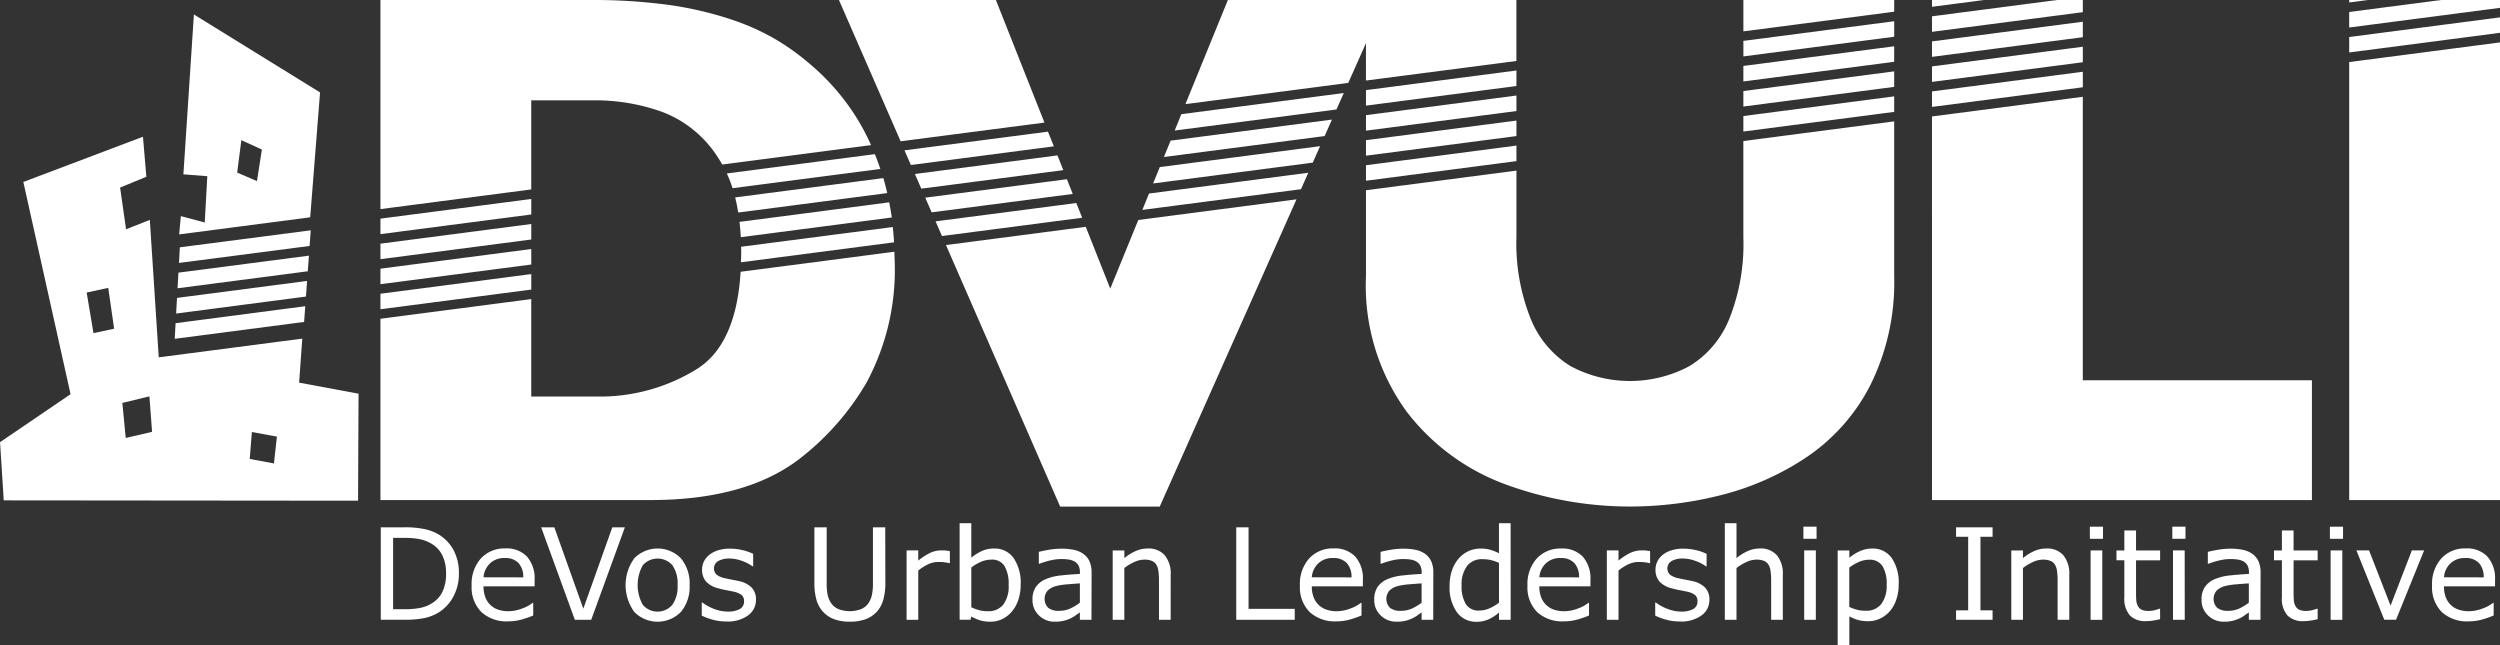 <svg xmlns="http://www.w3.org/2000/svg" width="147.209" height="38.002" viewBox="0 0 147.209 38.002">
  <rect x="0" y="0" width="147.209" height="38.002" fill="#333333" stroke="none"/>
  <g id="Group_993" data-name="Group 993" transform="translate(-48.745 -6.97)">
    <g id="Group_991" data-name="Group 991" transform="translate(48.745 6.97)">
      <g id="Group_990" data-name="Group 990" transform="translate(0 0.853)">
        <path id="Path_9883" data-name="Path 9883" d="M69.858,36.786l-3.5-.652.187-2.592-7.836,1.022-.017,0-.6.078-.525-8.091-1.4.552-.35-2.456,1.546-.635-.2-2.357-7.044,2.663L52.9,36.814l-4.152,2.825.217,3.427,20.864.02ZM54.249,33.219l-.4-2.39,1.269-.275.348,2.406Zm1.9,6.173-.2-2.063,1.593-.387.158,2.088Zm8.727,1.5-1.427-.265.128-1.585,1.474.27Z" transform="translate(-48.745 -14.456)" fill="#fff"/>
        <path id="Path_9884" data-name="Path 9884" d="M76.28,13.115,68.852,8.526l-.619,9.413,1.408.109-.151,2.727L68.084,20.4l-.1,1.075L75.7,20.469ZM71.4,17.834l.246-1.908,1.209.552-.29,1.859Z" transform="translate(-57.434 -8.526)" fill="#fff"/>
      </g>
      <path id="Path_9885" data-name="Path 9885" d="M75.352,21.249l-.247,1.908,1.165.5.29-1.859Z" transform="translate(-60.647 -13.417)" fill="none"/>
      <path id="Path_9886" data-name="Path 9886" d="M62.766,49.144l.2,2.063,1.549-.361-.158-2.088Z" transform="translate(-55.076 -25.838)" fill="none"/>
      <path id="Path_9887" data-name="Path 9887" d="M58.939,37.383l.4,2.39,1.214-.259-.348-2.406Z" transform="translate(-53.348 -20.578)" fill="none"/>
      <path id="Path_9888" data-name="Path 9888" d="M76.444,54.171l1.427.266.175-1.581-1.474-.27Z" transform="translate(-61.251 -27.566)" fill="none"/>
      <path id="Path_9889" data-name="Path 9889" d="M75.352,21.249l-.247,1.908,1.165.5.29-1.859Z" transform="translate(-60.647 -13.417)" fill="none"/>
      <path id="Path_9890" data-name="Path 9890" d="M62.766,49.144l.2,2.063,1.549-.361-.158-2.088Z" transform="translate(-55.076 -25.838)" fill="none"/>
      <path id="Path_9891" data-name="Path 9891" d="M58.939,37.383l.4,2.39,1.214-.259-.348-2.406Z" transform="translate(-53.348 -20.578)" fill="none"/>
      <path id="Path_9892" data-name="Path 9892" d="M76.444,54.171l1.427.266.175-1.581-1.474-.27Z" transform="translate(-61.251 -27.566)" fill="none"/>
      <path id="Path_9893" data-name="Path 9893" d="M75.719,31.7l-7.707,1-.052.92,7.692-1Z" transform="translate(-57.421 -18.138)" fill="#fff"/>
      <path id="Path_9894" data-name="Path 9894" d="M75.366,37.13l-7.659,1-.052.92,7.644-1Z" transform="translate(-57.284 -20.588)" fill="#fff"/>
      <path id="Path_9895" data-name="Path 9895" d="M75.19,39.843l-7.635,1-.052.92,7.62-.994Z" transform="translate(-57.215 -21.813)" fill="#fff"/>
      <path id="Path_9896" data-name="Path 9896" d="M75.542,34.417l-7.683,1-.052.92,7.668-1Z" transform="translate(-57.352 -19.363)" fill="#fff"/>
      <path id="Path_9897" data-name="Path 9897" d="M128.3,32.5c0,.116.008.227.008.344,0,.2-.013.379-.018.57l9.015-1.176c-.016-.306-.042-.606-.073-.9Z" transform="translate(-84.661 -17.97)" fill="#fff"/>
      <path id="Path_9898" data-name="Path 9898" d="M128.139,29.844c.034.292.061.591.077.9l8.891-1.159c-.041-.3-.1-.6-.155-.892Z" transform="translate(-84.593 -16.779)" fill="#fff"/>
      <path id="Path_9899" data-name="Path 9899" d="M136.627,26.972c-.07-.3-.143-.595-.229-.883l-8.726,1.138c.071.284.131.581.18.89Z" transform="translate(-84.382 -15.603)" fill="#fff"/>
      <path id="Path_9900" data-name="Path 9900" d="M98.47,31.018l-8.881,1.158v.913l8.881-1.158Z" transform="translate(-67.187 -17.828)" fill="#fff"/>
      <path id="Path_9901" data-name="Path 9901" d="M135.813,24.391c-.1-.3-.206-.589-.32-.871l-8.718,1.136a7.665,7.665,0,0,1,.337.869Z" transform="translate(-83.977 -14.443)" fill="#fff"/>
      <path id="Path_9902" data-name="Path 9902" d="M98.47,33.705l-8.881,1.158v.913l8.881-1.158Z" transform="translate(-67.187 -19.042)" fill="#fff"/>
      <path id="Path_9903" data-name="Path 9903" d="M98.47,29.243V28.33l-8.881,1.158V30.4Z" transform="translate(-67.187 -16.614)" fill="#fff"/>
      <path id="Path_9904" data-name="Path 9904" d="M89.589,38.464l8.881-1.158v-.913l-8.881,1.158Z" transform="translate(-67.187 -20.255)" fill="#fff"/>
      <path id="Path_9905" data-name="Path 9905" d="M98.469,12.876h3.782a11.683,11.683,0,0,1,3.919.68,6.709,6.709,0,0,1,3.293,2.688c.09.132.172.272.252.414l8.763-1.143a13.1,13.1,0,0,0-1.091-1.98,13.516,13.516,0,0,0-2.645-2.91,13.716,13.716,0,0,0-1.976-1.392,14.051,14.051,0,0,0-2.677-1.168,20.877,20.877,0,0,0-3.538-.807,33.3,33.3,0,0,0-4.727-.287H89.589V19.282l8.88-1.158Z" transform="translate(-67.187 -6.97)" fill="#fff"/>
      <path id="Path_9906" data-name="Path 9906" d="M108.285,40.864a10.821,10.821,0,0,1-6.034,1.658H98.469V36.786l-8.88,1.158V48.619h15.892q5.693,0,8.859-2.486a15.583,15.583,0,0,0,3.877-4.441,14.012,14.012,0,0,0,1.647-7.266c0-.145-.011-.285-.014-.429l-9.052,1.18Q110.539,39.394,108.285,40.864Z" transform="translate(-67.187 -19.174)" fill="#fff"/>
      <path id="Path_9907" data-name="Path 9907" d="M171.779,26.739l-.393.964,9.34-1.218.431-.969Z" transform="translate(-104.12 -15.344)" fill="#fff"/>
      <path id="Path_9908" data-name="Path 9908" d="M184.382,17.924l.431-.969L175.249,18.2l-.393.964Z" transform="translate(-105.686 -11.478)" fill="#fff"/>
      <path id="Path_9909" data-name="Path 9909" d="M149.187,29.844l.377.864,8.254-1.076-.344-.868Z" transform="translate(-94.097 -16.81)" fill="#fff"/>
      <path id="Path_9910" data-name="Path 9910" d="M154.648,21.964,154.3,21.1l-8.448,1.1.377.864Z" transform="translate(-92.593 -13.348)" fill="#fff"/>
      <path id="Path_9911" data-name="Path 9911" d="M172.935,23.893l-.393.964,9.4-1.226.431-.969Z" transform="translate(-104.642 -14.055)" fill="#fff"/>
      <path id="Path_9912" data-name="Path 9912" d="M148.077,27.295l.377.864,8.308-1.083-.344-.868Z" transform="translate(-93.595 -15.656)" fill="#fff"/>
      <path id="Path_9913" data-name="Path 9913" d="M159.974,33.628l-1.443-3.641L150.3,31.061l6.724,15.4h5.864l8.053-18.091-9.316,1.215Z" transform="translate(-94.598 -16.632)" fill="#fff"/>
      <path id="Path_9914" data-name="Path 9914" d="M183.163,20.778l.431-.969-9.5,1.239-.393.964Z" transform="translate(-105.164 -12.767)" fill="#fff"/>
      <path id="Path_9915" data-name="Path 9915" d="M155.705,24.52l-.344-.868-8.395,1.095.377.864Z" transform="translate(-93.094 -14.502)" fill="#fff"/>
      <path id="Path_9916" data-name="Path 9916" d="M148.054,6.97h-9.242l3.632,8.318,8.468-1.1Z" transform="translate(-89.412 -6.97)" fill="#fff"/>
      <path id="Path_9917" data-name="Path 9917" d="M204.252,15.451v-.913l-8.859,1.155v.913Z" transform="translate(-114.959 -10.387)" fill="#fff"/>
      <path id="Path_9918" data-name="Path 9918" d="M195.393,23.757v.913l8.859-1.155V22.6Z" transform="translate(-114.959 -14.028)" fill="#fff"/>
      <path id="Path_9919" data-name="Path 9919" d="M204.252,18.139v-.913l-8.859,1.155v.913Z" transform="translate(-114.959 -11.601)" fill="#fff"/>
      <path id="Path_9920" data-name="Path 9920" d="M244.79,10.163V9.25l-8.88,1.158v.913Z" transform="translate(-133.253 -8)" fill="#fff"/>
      <path id="Path_9921" data-name="Path 9921" d="M235.909,14.009l8.88-1.158v-.913l-8.88,1.158Z" transform="translate(-133.253 -9.213)" fill="#fff"/>
      <path id="Path_9922" data-name="Path 9922" d="M235.909,16.7l8.88-1.158v-.913l-8.88,1.158Z" transform="translate(-133.253 -10.427)" fill="#fff"/>
      <path id="Path_9923" data-name="Path 9923" d="M235.909,18.472v.913l8.88-1.158v-.913Z" transform="translate(-133.253 -11.64)" fill="#fff"/>
      <path id="Path_9924" data-name="Path 9924" d="M217.615,26.855a11.886,11.886,0,0,1-.839,4.8,5.744,5.744,0,0,1-2.347,2.762,7.424,7.424,0,0,1-7-.01,5.824,5.824,0,0,1-2.338-2.784,11.96,11.96,0,0,1-.839-4.812V22.9l-8.859,1.155v5.049a12.608,12.608,0,0,0,2.379,7.967,12.927,12.927,0,0,0,5.917,4.334,21.3,21.3,0,0,0,7.277,1.275A21.838,21.838,0,0,0,216.33,42a16.084,16.084,0,0,0,5.014-2.231,11.329,11.329,0,0,0,3.738-4.217,13.61,13.61,0,0,0,1.413-6.448V20l-8.881,1.158Z" transform="translate(-114.959 -12.854)" fill="#fff"/>
      <path id="Path_9925" data-name="Path 9925" d="M195.393,21.069v.913l8.859-1.155v-.913Z" transform="translate(-114.959 -12.815)" fill="#fff"/>
      <path id="Path_9926" data-name="Path 9926" d="M244.79,6.97h-8.88V8.817l8.88-1.158Z" transform="translate(-133.253 -6.97)" fill="#fff"/>
      <path id="Path_9927" data-name="Path 9927" d="M187.774,6.97h-9.263l-2.5,6.131,9.589-1.25,1.041-2.339v2.2L195.5,10.56V6.97Z" transform="translate(-106.209 -6.97)" fill="#fff"/>
      <path id="Path_9928" data-name="Path 9928" d="M256.159,41.108H278.53V34.054H265.039V17.361l-8.881,1.158Z" transform="translate(-142.396 -11.662)" fill="#fff"/>
      <path id="Path_9929" data-name="Path 9929" d="M256.159,6.97v.4l3.06-.4Z" transform="translate(-142.396 -6.97)" fill="#fff"/>
      <path id="Path_9930" data-name="Path 9930" d="M256.159,8.844l8.881-1.158V6.97h-1.516l-7.364.96Z" transform="translate(-142.396 -6.97)" fill="#fff"/>
      <path id="Path_9931" data-name="Path 9931" d="M256.159,11.369l8.881-1.158V9.3l-8.881,1.158Z" transform="translate(-142.396 -8.021)" fill="#fff"/>
      <path id="Path_9932" data-name="Path 9932" d="M256.159,15.831v.913l8.881-1.158v-.913Z" transform="translate(-142.396 -10.448)" fill="#fff"/>
      <path id="Path_9933" data-name="Path 9933" d="M256.159,14.057l8.881-1.158v-.913l-8.881,1.158Z" transform="translate(-142.396 -9.235)" fill="#fff"/>
      <path id="Path_9934" data-name="Path 9934" d="M300.948,8.589l8.88-1.158V6.97h-3.469l-5.411.706Z" transform="translate(-162.619 -6.97)" fill="#fff"/>
      <path id="Path_9935" data-name="Path 9935" d="M300.948,6.97v.144l1.106-.144Z" transform="translate(-162.619 -6.97)" fill="#fff"/>
      <path id="Path_9936" data-name="Path 9936" d="M300.948,10.9l8.88-1.158V8.833l-8.88,1.158Z" transform="translate(-162.619 -7.811)" fill="#fff"/>
      <path id="Path_9937" data-name="Path 9937" d="M300.948,38.471h8.88V11.521l-8.88,1.158Z" transform="translate(-162.619 -9.025)" fill="#fff"/>
    </g>
    <g id="Group_992" data-name="Group 992" transform="translate(71.167 37.776)">
      <path id="Path_9938" data-name="Path 9938" d="M94.225,66.31a2.8,2.8,0,0,1-.324,1.345,2.412,2.412,0,0,1-.861.936,2.688,2.688,0,0,1-.831.333,5.773,5.773,0,0,1-1.208.1H89.625V63.583h1.36a5.5,5.5,0,0,1,1.266.115,2.754,2.754,0,0,1,.8.316,2.43,2.43,0,0,1,.867.925A2.851,2.851,0,0,1,94.225,66.31Zm-.757-.01a2.363,2.363,0,0,0-.223-1.079,1.638,1.638,0,0,0-.665-.691,2.268,2.268,0,0,0-.684-.254,4.531,4.531,0,0,0-.866-.071h-.68v4.2h.68a4.735,4.735,0,0,0,.912-.077,2.045,2.045,0,0,0,.715-.285,1.643,1.643,0,0,0,.609-.683A2.45,2.45,0,0,0,93.468,66.3Z" transform="translate(-89.625 -63.338)" fill="#fff"/>
      <path id="Path_9939" data-name="Path 9939" d="M103.088,68.083h-3.009a1.738,1.738,0,0,0,.114.656,1.212,1.212,0,0,0,.762.722,1.8,1.8,0,0,0,.576.088,2.277,2.277,0,0,0,.839-.166,2.07,2.07,0,0,0,.6-.327h.036V69.8a5.646,5.646,0,0,1-.709.245,2.877,2.877,0,0,1-.76.1,2.19,2.19,0,0,1-1.587-.551,2.068,2.068,0,0,1-.57-1.563,2.246,2.246,0,0,1,.546-1.591,1.871,1.871,0,0,1,1.439-.589,1.652,1.652,0,0,1,1.274.482,1.941,1.941,0,0,1,.448,1.371Zm-.669-.527a1.216,1.216,0,0,0-.272-.838,1.05,1.05,0,0,0-.817-.3,1.194,1.194,0,0,0-.88.325,1.266,1.266,0,0,0-.371.808Z" transform="translate(-94.03 -64.364)" fill="#fff"/>
      <path id="Path_9940" data-name="Path 9940" d="M111.773,63.583l-1.982,5.444h-.965l-1.982-5.444h.775l1.707,4.789,1.707-4.789Z" transform="translate(-97.4 -63.338)" fill="#fff"/>
      <path id="Path_9941" data-name="Path 9941" d="M119.676,68.013a2.292,2.292,0,0,1-.512,1.576,1.922,1.922,0,0,1-2.747,0,2.69,2.69,0,0,1,0-3.154,1.919,1.919,0,0,1,2.747,0A2.3,2.3,0,0,1,119.676,68.013Zm-.709,0a1.862,1.862,0,0,0-.31-1.179,1.165,1.165,0,0,0-1.732,0,2.372,2.372,0,0,0,0,2.344,1.142,1.142,0,0,0,1.728,0A1.848,1.848,0,0,0,118.967,68.013Z" transform="translate(-101.491 -64.364)" fill="#fff"/>
      <path id="Path_9942" data-name="Path 9942" d="M127.275,68.888a1.112,1.112,0,0,1-.463.918,2.012,2.012,0,0,1-1.263.359,3.032,3.032,0,0,1-.832-.108,3.739,3.739,0,0,1-.634-.236v-.772h.037a2.757,2.757,0,0,0,.723.389,2.236,2.236,0,0,0,.765.144,1.436,1.436,0,0,0,.709-.146.493.493,0,0,0,.256-.461.466.466,0,0,0-.139-.366,1.248,1.248,0,0,0-.534-.212c-.1-.022-.225-.048-.382-.077s-.3-.061-.429-.1a1.424,1.424,0,0,1-.762-.418,1.036,1.036,0,0,1-.225-.678,1.114,1.114,0,0,1,.1-.475,1.149,1.149,0,0,1,.316-.4,1.528,1.528,0,0,1,.521-.273,2.333,2.333,0,0,1,.708-.1,3.207,3.207,0,0,1,.74.089,2.84,2.84,0,0,1,.623.218v.735h-.036a2.464,2.464,0,0,0-.64-.327,2.194,2.194,0,0,0-.738-.134,1.288,1.288,0,0,0-.636.145.506.506,0,0,0-.1.81,1.228,1.228,0,0,0,.5.208c.127.029.268.058.426.088s.289.056.393.081a1.454,1.454,0,0,1,.738.376A.992.992,0,0,1,127.275,68.888Z" transform="translate(-105.183 -64.376)" fill="#fff"/>
      <path id="Path_9943" data-name="Path 9943" d="M140.354,66.84a3.665,3.665,0,0,1-.129,1.033,1.675,1.675,0,0,1-.426.733,1.7,1.7,0,0,1-.658.405,2.721,2.721,0,0,1-.878.128,2.652,2.652,0,0,1-.892-.135,1.668,1.668,0,0,1-.64-.4,1.736,1.736,0,0,1-.426-.724,3.6,3.6,0,0,1-.13-1.042V63.583h.724v3.294a3.158,3.158,0,0,0,.06.7,1.376,1.376,0,0,0,.2.465,1,1,0,0,0,.437.358,1.9,1.9,0,0,0,1.329,0,1,1,0,0,0,.438-.36,1.359,1.359,0,0,0,.2-.478,3.083,3.083,0,0,0,.06-.667V63.583h.724Z" transform="translate(-110.643 -63.338)" fill="#fff"/>
      <path id="Path_9944" data-name="Path 9944" d="M148.626,66.812h-.037a2.474,2.474,0,0,0-.3-.053,3.072,3.072,0,0,0-.342-.016,1.416,1.416,0,0,0-.614.141,2.823,2.823,0,0,0-.57.364v2.9h-.687V66.063h.687v.6a3.329,3.329,0,0,1,.722-.466,1.57,1.57,0,0,1,.638-.137c.12,0,.206,0,.259.009s.134.018.241.035Z" transform="translate(-115.115 -64.458)" fill="#fff"/>
      <path id="Path_9945" data-name="Path 9945" d="M155.361,66.752a2.753,2.753,0,0,1-.145.921,2.061,2.061,0,0,1-.389.687,1.778,1.778,0,0,1-.57.433,1.609,1.609,0,0,1-.684.144,2.011,2.011,0,0,1-.607-.082,2.832,2.832,0,0,1-.512-.221l-.044.19h-.643V63.136h.687v2.033a2.9,2.9,0,0,1,.614-.389,1.714,1.714,0,0,1,.731-.151,1.354,1.354,0,0,1,1.143.556A2.562,2.562,0,0,1,155.361,66.752Zm-.709.018a2.081,2.081,0,0,0-.241-1.11.855.855,0,0,0-.779-.378,1.548,1.548,0,0,0-.607.13,2.526,2.526,0,0,0-.57.335v2.34a2.98,2.98,0,0,0,.5.183,2.034,2.034,0,0,0,.477.051,1.118,1.118,0,0,0,.894-.375A1.773,1.773,0,0,0,154.652,66.77Z" transform="translate(-117.683 -63.136)" fill="#fff"/>
      <path id="Path_9946" data-name="Path 9946" d="M163.067,70.065h-.683V69.63c-.061.042-.144.1-.247.174a1.759,1.759,0,0,1-.3.177,2.052,2.052,0,0,1-.4.141,2.136,2.136,0,0,1-.523.056,1.3,1.3,0,0,1-.936-.366,1.229,1.229,0,0,1-.384-.932,1.292,1.292,0,0,1,.2-.751,1.334,1.334,0,0,1,.569-.452,3.079,3.079,0,0,1,.9-.223q.522-.058,1.123-.088v-.106a.822.822,0,0,0-.082-.388.6.6,0,0,0-.236-.241.98.98,0,0,0-.351-.114,3.055,3.055,0,0,0-.427-.029,2.894,2.894,0,0,0-.6.071,4.7,4.7,0,0,0-.687.207h-.036v-.7q.2-.054.581-.121a4.383,4.383,0,0,1,.749-.066,3.51,3.51,0,0,1,.751.071,1.46,1.46,0,0,1,.554.244,1.076,1.076,0,0,1,.351.435,1.6,1.6,0,0,1,.121.662Zm-.683-1.005V67.922q-.315.019-.741.055a3.839,3.839,0,0,0-.675.106,1.109,1.109,0,0,0-.479.261.754.754,0,0,0,.03,1.016.99.99,0,0,0,.647.177,1.536,1.536,0,0,0,.661-.14A2.986,2.986,0,0,0,162.383,69.059Z" transform="translate(-121.219 -64.376)" fill="#fff"/>
      <path id="Path_9947" data-name="Path 9947" d="M171.614,70.053h-.688V67.728a4,4,0,0,0-.033-.528.962.962,0,0,0-.121-.386.556.556,0,0,0-.263-.228,1.127,1.127,0,0,0-.446-.075,1.425,1.425,0,0,0-.589.139,3.03,3.03,0,0,0-.589.355v3.049H168.2V65.97h.687v.453a2.79,2.79,0,0,1,.666-.417,1.747,1.747,0,0,1,.705-.15,1.267,1.267,0,0,1,1.009.4,1.7,1.7,0,0,1,.348,1.148Z" transform="translate(-125.103 -64.364)" fill="#fff"/>
      <path id="Path_9948" data-name="Path 9948" d="M184.909,69.027h-3.444V63.583h.724v4.8h2.72Z" transform="translate(-131.092 -63.338)" fill="#fff"/>
      <path id="Path_9949" data-name="Path 9949" d="M192.008,68.083H189a1.738,1.738,0,0,0,.114.656,1.212,1.212,0,0,0,.762.722,1.8,1.8,0,0,0,.576.088,2.277,2.277,0,0,0,.839-.166,2.077,2.077,0,0,0,.6-.327h.036V69.8a5.646,5.646,0,0,1-.709.245,2.877,2.877,0,0,1-.76.1,2.19,2.19,0,0,1-1.587-.551,2.068,2.068,0,0,1-.57-1.563,2.246,2.246,0,0,1,.546-1.591,1.871,1.871,0,0,1,1.439-.589,1.652,1.652,0,0,1,1.274.482,1.941,1.941,0,0,1,.448,1.371Zm-.669-.527a1.216,1.216,0,0,0-.272-.838,1.05,1.05,0,0,0-.817-.3,1.194,1.194,0,0,0-.88.325,1.266,1.266,0,0,0-.371.808Z" transform="translate(-134.179 -64.364)" fill="#fff"/>
      <path id="Path_9950" data-name="Path 9950" d="M199.754,70.065h-.683V69.63c-.061.042-.144.1-.247.174a1.759,1.759,0,0,1-.3.177,2.052,2.052,0,0,1-.4.141,2.136,2.136,0,0,1-.523.056,1.3,1.3,0,0,1-.936-.366,1.229,1.229,0,0,1-.384-.932,1.292,1.292,0,0,1,.2-.751,1.334,1.334,0,0,1,.569-.452,3.079,3.079,0,0,1,.9-.223q.522-.058,1.123-.088v-.106a.822.822,0,0,0-.082-.388.6.6,0,0,0-.236-.241.98.98,0,0,0-.351-.114,3.056,3.056,0,0,0-.427-.029,2.9,2.9,0,0,0-.6.071,4.7,4.7,0,0,0-.687.207h-.036v-.7q.2-.054.581-.121a4.382,4.382,0,0,1,.749-.066,3.51,3.51,0,0,1,.751.071,1.46,1.46,0,0,1,.554.244,1.076,1.076,0,0,1,.351.435,1.6,1.6,0,0,1,.121.662Zm-.683-1.005V67.922q-.315.019-.741.055a3.838,3.838,0,0,0-.675.106,1.109,1.109,0,0,0-.479.261.754.754,0,0,0,.03,1.016.99.99,0,0,0,.647.177,1.536,1.536,0,0,0,.661-.14A2.987,2.987,0,0,0,199.07,69.059Z" transform="translate(-137.783 -64.376)" fill="#fff"/>
      <path id="Path_9951" data-name="Path 9951" d="M207.967,68.825h-.687V68.4a2.487,2.487,0,0,1-.618.4,1.708,1.708,0,0,1-.7.143,1.384,1.384,0,0,1-1.161-.563,2.523,2.523,0,0,1-.429-1.562,2.69,2.69,0,0,1,.148-.925,2.125,2.125,0,0,1,.4-.691,1.691,1.691,0,0,1,1.265-.57,2.182,2.182,0,0,1,.57.067,2.667,2.667,0,0,1,.523.21V63.136h.687Zm-.687-1.005V65.476a2.607,2.607,0,0,0-.5-.172,2.257,2.257,0,0,0-.479-.048,1.088,1.088,0,0,0-.9.4,1.788,1.788,0,0,0-.322,1.141,2.024,2.024,0,0,0,.248,1.106.884.884,0,0,0,.8.378,1.483,1.483,0,0,0,.592-.13A2.527,2.527,0,0,0,207.28,67.819Z" transform="translate(-141.436 -63.136)" fill="#fff"/>
      <path id="Path_9952" data-name="Path 9952" d="M216.437,68.083h-3.009a1.749,1.749,0,0,0,.113.656,1.215,1.215,0,0,0,.762.722,1.8,1.8,0,0,0,.576.088,2.277,2.277,0,0,0,.839-.166,2.085,2.085,0,0,0,.6-.327h.036V69.8a5.646,5.646,0,0,1-.709.245,2.878,2.878,0,0,1-.761.1A2.191,2.191,0,0,1,213.3,69.6a2.07,2.07,0,0,1-.57-1.563,2.244,2.244,0,0,1,.547-1.591,1.869,1.869,0,0,1,1.439-.589,1.653,1.653,0,0,1,1.274.482,1.941,1.941,0,0,1,.448,1.371Zm-.669-.527a1.216,1.216,0,0,0-.273-.838,1.049,1.049,0,0,0-.817-.3,1.193,1.193,0,0,0-.879.325,1.263,1.263,0,0,0-.371.808Z" transform="translate(-145.209 -64.364)" fill="#fff"/>
      <path id="Path_9953" data-name="Path 9953" d="M223.8,66.812h-.036a2.462,2.462,0,0,0-.3-.053,3.065,3.065,0,0,0-.342-.016,1.417,1.417,0,0,0-.614.141,2.839,2.839,0,0,0-.57.364v2.9h-.687V66.063h.687v.6a3.356,3.356,0,0,1,.722-.466,1.571,1.571,0,0,1,.638-.137c.12,0,.206,0,.259.009s.134.018.241.035Z" transform="translate(-149.057 -64.458)" fill="#fff"/>
      <path id="Path_9954" data-name="Path 9954" d="M229.634,68.888a1.111,1.111,0,0,1-.462.918,2.012,2.012,0,0,1-1.264.359,3.031,3.031,0,0,1-.831-.108,3.721,3.721,0,0,1-.634-.236v-.772h.036a2.769,2.769,0,0,0,.724.389,2.234,2.234,0,0,0,.764.144,1.436,1.436,0,0,0,.709-.146.493.493,0,0,0,.256-.461.465.465,0,0,0-.139-.366,1.248,1.248,0,0,0-.534-.212c-.1-.022-.225-.048-.382-.077s-.3-.061-.43-.1a1.423,1.423,0,0,1-.762-.418,1.039,1.039,0,0,1-.225-.678,1.105,1.105,0,0,1,.1-.475,1.147,1.147,0,0,1,.316-.4,1.533,1.533,0,0,1,.521-.273,2.336,2.336,0,0,1,.708-.1,3.2,3.2,0,0,1,.74.089,2.857,2.857,0,0,1,.624.218v.735h-.037a2.469,2.469,0,0,0-.64-.327,2.2,2.2,0,0,0-.739-.134,1.29,1.29,0,0,0-.636.145.507.507,0,0,0-.1.81,1.228,1.228,0,0,0,.5.208q.19.044.426.088t.393.081a1.458,1.458,0,0,1,.739.376A.994.994,0,0,1,229.634,68.888Z" transform="translate(-151.4 -64.376)" fill="#fff"/>
      <path id="Path_9955" data-name="Path 9955" d="M237.333,68.825h-.687V66.5a4,4,0,0,0-.033-.528.963.963,0,0,0-.121-.386.557.557,0,0,0-.263-.228,1.127,1.127,0,0,0-.446-.075,1.428,1.428,0,0,0-.589.139,3.011,3.011,0,0,0-.589.355v3.049h-.687V63.136h.687v2.058a2.778,2.778,0,0,1,.666-.417,1.747,1.747,0,0,1,.705-.15,1.267,1.267,0,0,1,1.009.4,1.7,1.7,0,0,1,.347,1.148Z" transform="translate(-154.776 -63.136)" fill="#fff"/>
      <path id="Path_9956" data-name="Path 9956" d="M243.129,64.229h-.775v-.713h.775ZM243.085,69H242.4V64.913h.687Z" transform="translate(-158.585 -63.308)" fill="#fff"/>
      <path id="Path_9957" data-name="Path 9957" d="M249.625,67.962a2.764,2.764,0,0,1-.143.909,1.982,1.982,0,0,1-.4.7,1.682,1.682,0,0,1-.569.418,1.658,1.658,0,0,1-.693.148,2.2,2.2,0,0,1-.576-.07,2.381,2.381,0,0,1-.525-.216V71.56h-.687V65.97h.687V66.4a2.676,2.676,0,0,1,.616-.386,1.74,1.74,0,0,1,.729-.155,1.346,1.346,0,0,1,1.15.557A2.564,2.564,0,0,1,249.625,67.962Zm-.709.019a1.961,1.961,0,0,0-.252-1.1.878.878,0,0,0-.775-.365,1.516,1.516,0,0,0-.6.128,2.711,2.711,0,0,0-.574.337v2.314a2.768,2.768,0,0,0,.5.179,2.171,2.171,0,0,0,.477.047,1.1,1.1,0,0,0,.9-.387A1.762,1.762,0,0,0,248.915,67.98Z" transform="translate(-160.245 -64.364)" fill="#fff"/>
      <path id="Path_9958" data-name="Path 9958" d="M260.892,69.027h-2.15v-.556h.713V64.139h-.713v-.556h2.15v.556h-.713v4.332h.713Z" transform="translate(-165.984 -63.338)" fill="#fff"/>
      <path id="Path_9959" data-name="Path 9959" d="M268.087,70.053H267.4V67.728a4,4,0,0,0-.033-.528.971.971,0,0,0-.121-.386.557.557,0,0,0-.263-.228,1.127,1.127,0,0,0-.446-.075,1.427,1.427,0,0,0-.589.139,3.012,3.012,0,0,0-.589.355v3.049h-.687V65.97h.687v.453a2.777,2.777,0,0,1,.665-.417,1.751,1.751,0,0,1,.706-.15,1.265,1.265,0,0,1,1.009.4,1.7,1.7,0,0,1,.348,1.148Z" transform="translate(-168.662 -64.364)" fill="#fff"/>
      <path id="Path_9960" data-name="Path 9960" d="M273.882,64.229h-.775v-.713h.775ZM273.839,69h-.688V64.913h.688Z" transform="translate(-172.471 -63.308)" fill="#fff"/>
      <path id="Path_9961" data-name="Path 9961" d="M278.534,69.143a3.653,3.653,0,0,1-.422.084,2.9,2.9,0,0,1-.408.033,1.263,1.263,0,0,1-.951-.336,1.512,1.512,0,0,1-.326-1.079V65.674h-.464V65.1h.464V63.922h.688V65.1h1.418v.578h-1.418v1.861q0,.322.015.5a.821.821,0,0,0,.1.338.5.5,0,0,0,.221.214,1.043,1.043,0,0,0,.43.067,1.339,1.339,0,0,0,.35-.049,2.473,2.473,0,0,0,.264-.082h.036Z" transform="translate(-173.76 -63.491)" fill="#fff"/>
      <path id="Path_9962" data-name="Path 9962" d="M282.735,64.229h-.775v-.713h.775ZM282.692,69H282V64.913h.688Z" transform="translate(-176.468 -63.308)" fill="#fff"/>
      <path id="Path_9963" data-name="Path 9963" d="M288.566,70.065h-.684V69.63c-.061.042-.143.1-.247.174a1.739,1.739,0,0,1-.3.177,2.058,2.058,0,0,1-.395.141,2.138,2.138,0,0,1-.523.056,1.306,1.306,0,0,1-.936-.366,1.231,1.231,0,0,1-.384-.932,1.292,1.292,0,0,1,.2-.751,1.332,1.332,0,0,1,.568-.452,3.083,3.083,0,0,1,.9-.223q.522-.058,1.122-.088v-.106a.815.815,0,0,0-.082-.388.6.6,0,0,0-.236-.241.977.977,0,0,0-.35-.114,3.07,3.07,0,0,0-.428-.029,2.886,2.886,0,0,0-.6.071,4.686,4.686,0,0,0-.687.207h-.037v-.7c.134-.036.327-.076.581-.121a4.383,4.383,0,0,1,.749-.066,3.506,3.506,0,0,1,.751.071,1.46,1.46,0,0,1,.554.244,1.071,1.071,0,0,1,.351.435,1.6,1.6,0,0,1,.121.662Zm-.684-1.005V67.922q-.314.019-.74.055a3.836,3.836,0,0,0-.675.106,1.109,1.109,0,0,0-.479.261.754.754,0,0,0,.03,1.016.992.992,0,0,0,.647.177,1.54,1.54,0,0,0,.662-.14A2.984,2.984,0,0,0,287.882,69.059Z" transform="translate(-177.884 -64.376)" fill="#fff"/>
      <path id="Path_9964" data-name="Path 9964" d="M295.449,69.143a3.651,3.651,0,0,1-.422.084,2.9,2.9,0,0,1-.408.033,1.263,1.263,0,0,1-.951-.336,1.512,1.512,0,0,1-.326-1.079V65.674h-.464V65.1h.464V63.922h.688V65.1h1.418v.578h-1.418v1.861q0,.322.015.5a.822.822,0,0,0,.1.338.5.5,0,0,0,.221.214,1.044,1.044,0,0,0,.43.067,1.339,1.339,0,0,0,.35-.049,2.478,2.478,0,0,0,.264-.082h.036Z" transform="translate(-181.398 -63.491)" fill="#fff"/>
      <path id="Path_9965" data-name="Path 9965" d="M299.65,64.229h-.775v-.713h.775ZM299.607,69h-.688V64.913h.688Z" transform="translate(-184.105 -63.308)" fill="#fff"/>
      <path id="Path_9966" data-name="Path 9966" d="M305.71,66.063l-1.653,4.083h-.691l-1.642-4.083h.746l1.265,3.25,1.254-3.25Z" transform="translate(-185.392 -64.458)" fill="#fff"/>
      <path id="Path_9967" data-name="Path 9967" d="M313.554,68.083h-3.008a1.738,1.738,0,0,0,.113.656,1.212,1.212,0,0,0,.762.722,1.8,1.8,0,0,0,.576.088,2.28,2.28,0,0,0,.839-.166,2.066,2.066,0,0,0,.6-.327h.037V69.8a5.646,5.646,0,0,1-.709.245,2.884,2.884,0,0,1-.761.1,2.192,2.192,0,0,1-1.587-.551,2.07,2.07,0,0,1-.57-1.563,2.244,2.244,0,0,1,.547-1.591,1.871,1.871,0,0,1,1.439-.589,1.653,1.653,0,0,1,1.274.482,1.941,1.941,0,0,1,.448,1.371Zm-.669-.527a1.211,1.211,0,0,0-.272-.838,1.049,1.049,0,0,0-.817-.3,1.193,1.193,0,0,0-.879.325,1.263,1.263,0,0,0-.371.808Z" transform="translate(-189.059 -64.364)" fill="#fff"/>
    </g>
  </g>
</svg>
